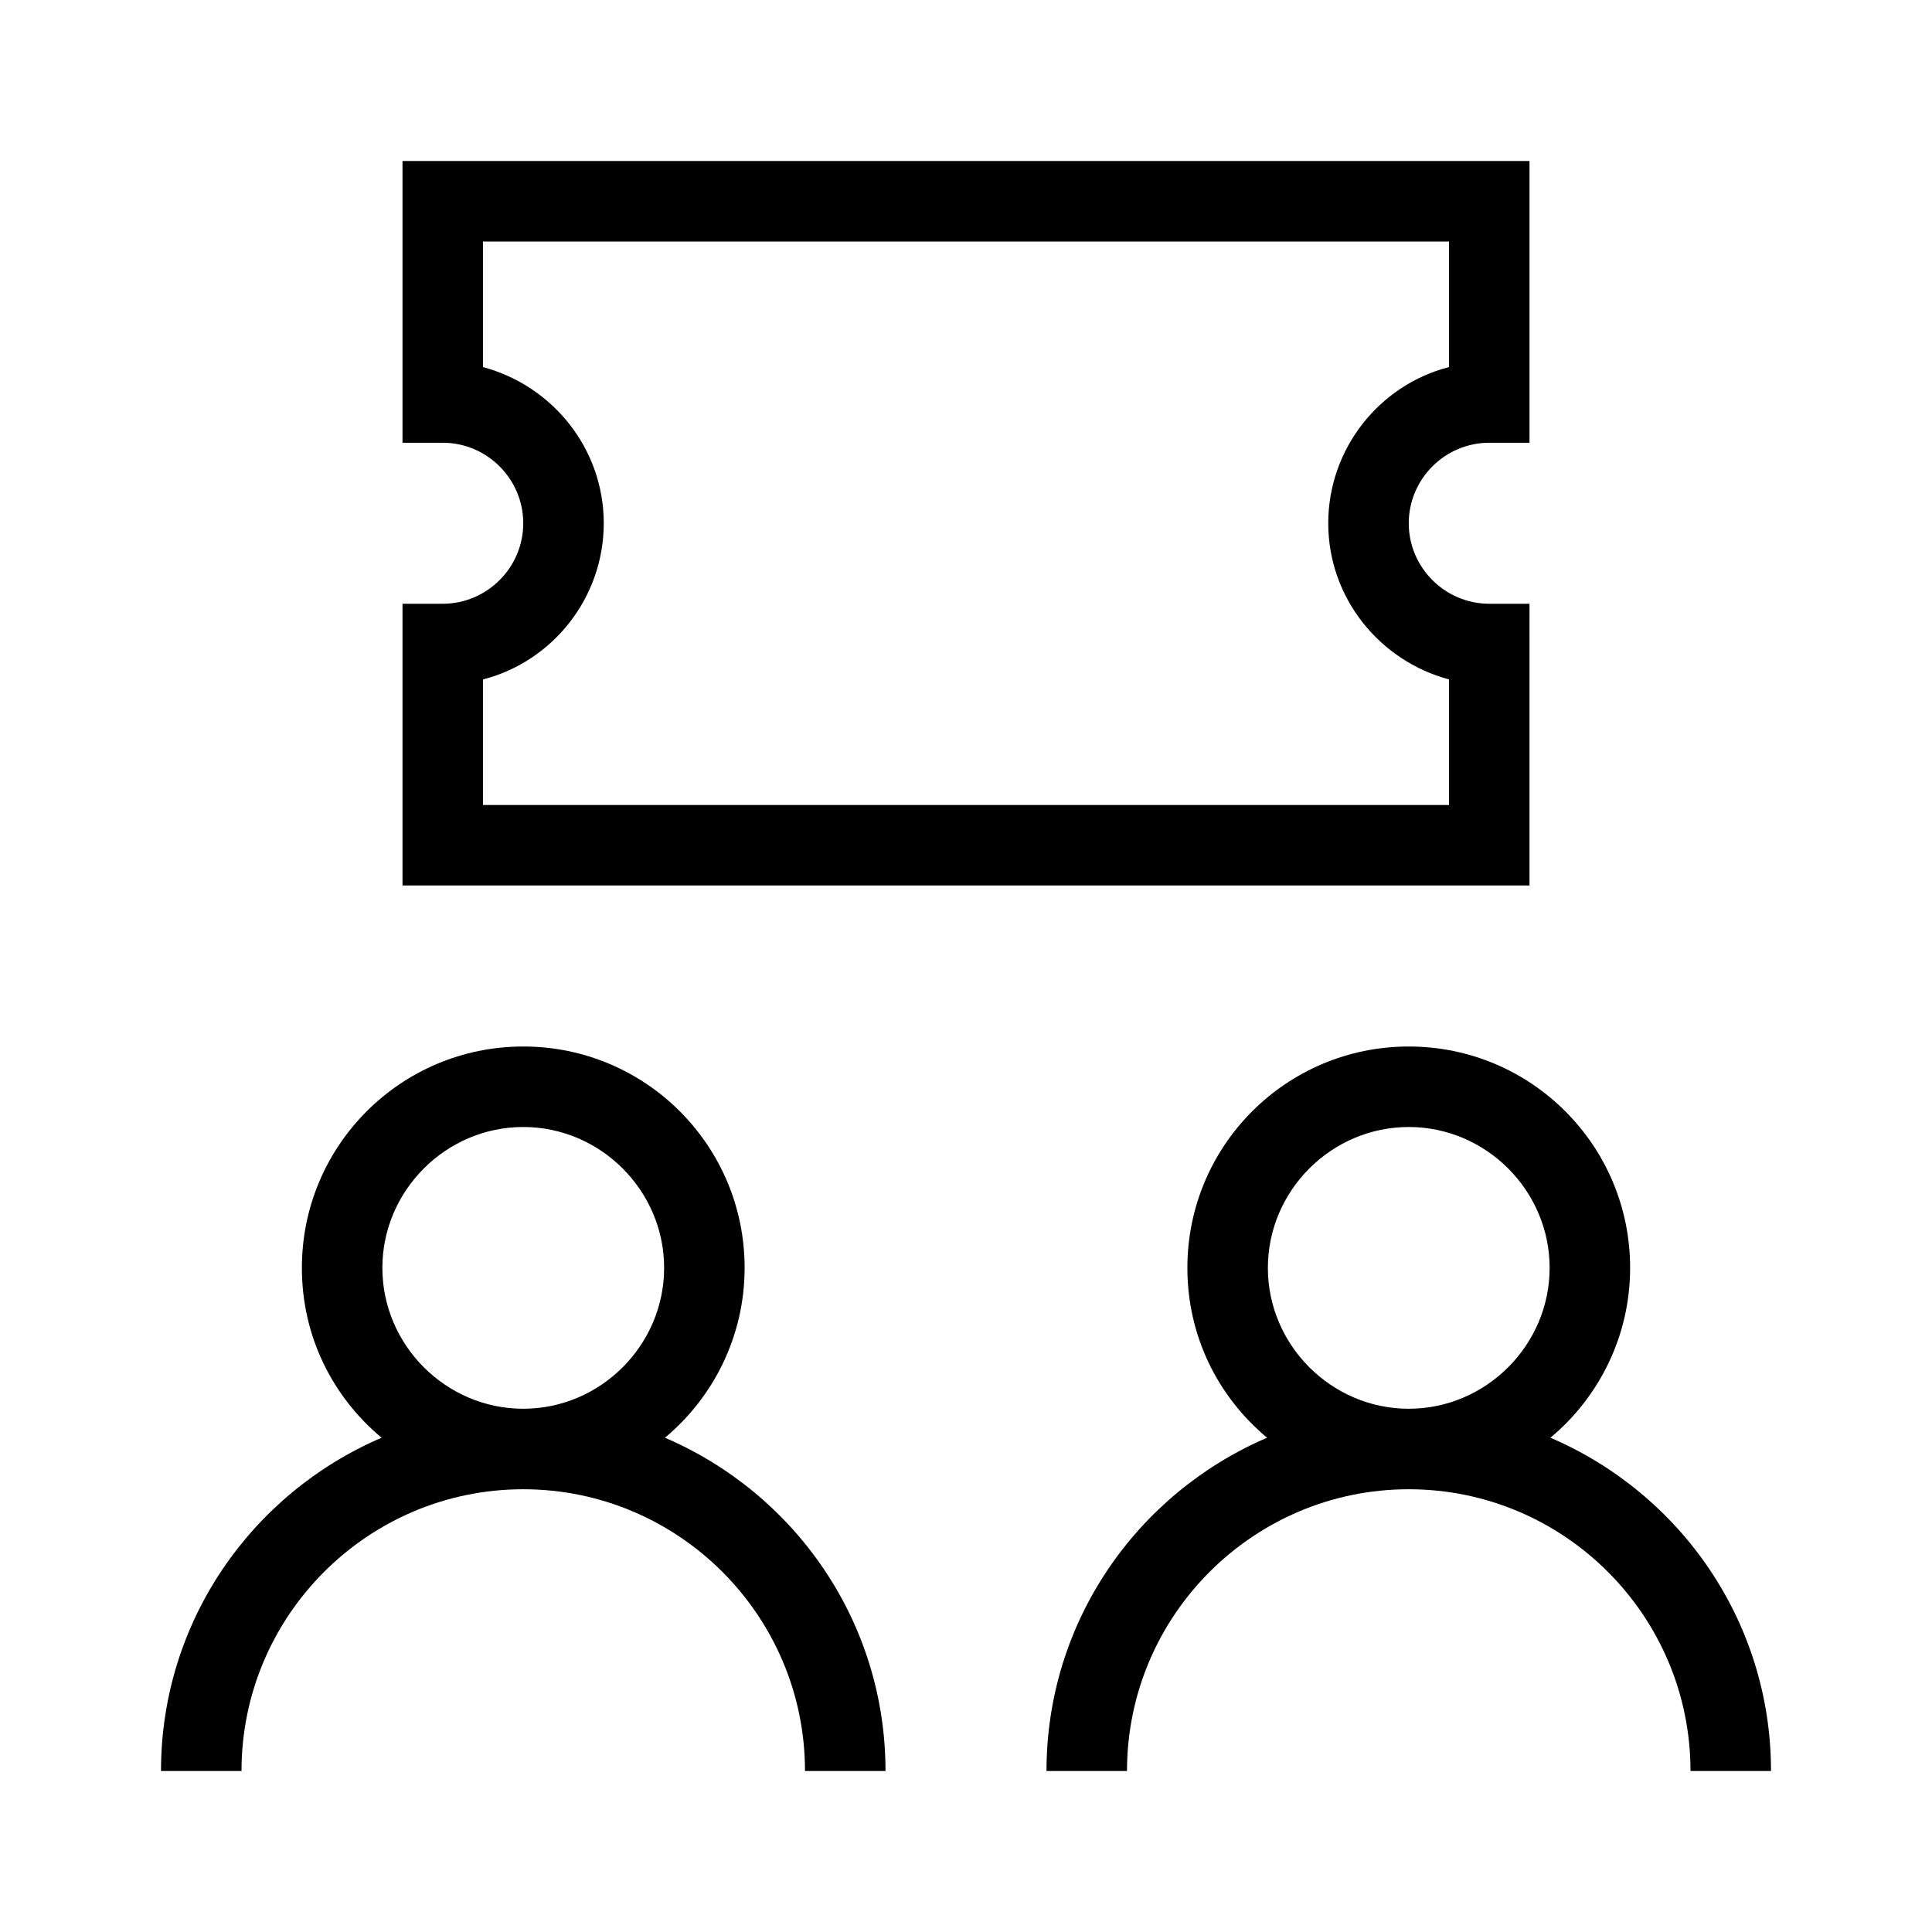 <?xml version="1.0" encoding="utf-8"?>
<!-- Generator: Adobe Illustrator 20.1.0, SVG Export Plug-In . SVG Version: 6.00 Build 0)  -->
<svg version="1.1" id="Layer_1" xmlns="http://www.w3.org/2000/svg" xmlns:xlink="http://www.w3.org/1999/xlink" x="0px" y="0px"
	 viewBox="0 0 240 240" style="enable-background:new 0 0 240 240;" xml:space="preserve">
<g>
	<path d="M82.6,178.6c6-5,9.9-12.6,9.9-21.1c0-15.2-12.3-27.5-27.5-27.5s-27.5,12.3-27.5,27.5c0,8.5,3.8,16,9.9,21.1
		C31.3,185.5,20,201.4,20,220h10c0-19.3,15.7-35,35-35s35,15.7,35,35h10C110,201.4,98.7,185.5,82.6,178.6z M47.5,157.5
		c0-9.6,7.9-17.5,17.5-17.5s17.5,7.9,17.5,17.5S74.6,175,65,175S47.5,167.1,47.5,157.5z"/>
	<path d="M192.6,178.6c6-5,9.9-12.6,9.9-21.1c0-15.2-12.3-27.5-27.5-27.5s-27.5,12.3-27.5,27.5c0,8.5,3.8,16,9.9,21.1
		c-16.1,6.9-27.4,22.8-27.4,41.4h10c0-19.3,15.7-35,35-35s35,15.7,35,35h10C220,201.4,208.7,185.5,192.6,178.6z M157.5,157.5
		c0-9.6,7.9-17.5,17.5-17.5s17.5,7.9,17.5,17.5S184.6,175,175,175S157.5,167.1,157.5,157.5z"/>
	<path d="M190,75h-5c-5.5,0-10-4.5-10-10s4.5-10,10-10h5V20H50v35h5c5.5,0,10,4.5,10,10s-4.5,10-10,10h-5v35h140V75z M180,100H60
		V84.4c8.6-2.2,15-10.1,15-19.4s-6.4-17.1-15-19.4V30h120v15.6c-8.6,2.2-15,10.1-15,19.4s6.4,17.1,15,19.4V100z"/>
</g>
</svg>

